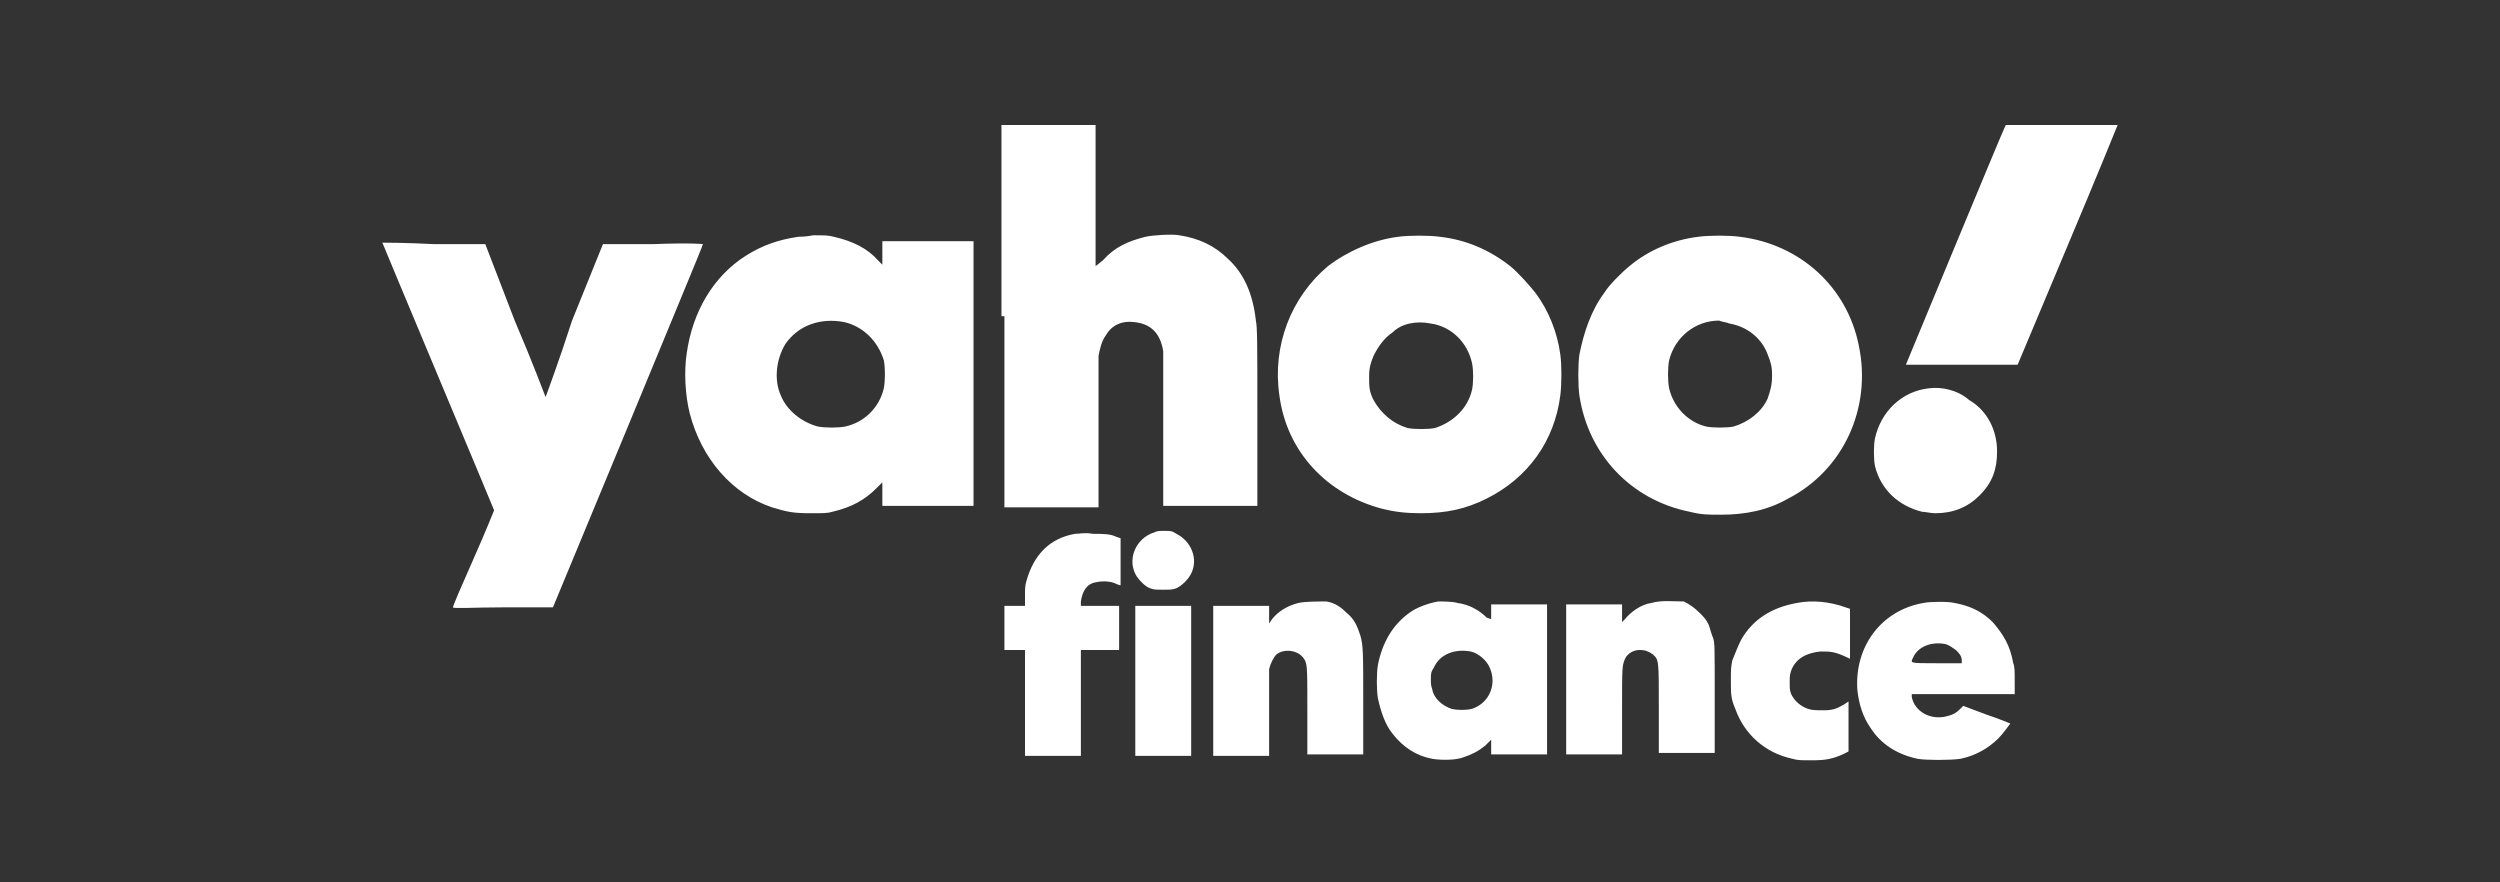 <svg width="170" height="60" viewBox="0 0 170 60" fill="none" xmlns="http://www.w3.org/2000/svg">
<rect x="0" y="0" width="170" height="60" fill="#333333" stroke="none"/>
<path fill-rule="evenodd" clip-rule="evenodd" d="M68.3 21.5V34.5H71.5H74.7V29.5C74.7 26.2 74.7 24.4 74.7 24.2C74.8 23.7 74.9 23.2 75.2 22.8C75.6 22.1 76.3 21.8 77.1 21.9C78.2 22 78.9 22.6 79.1 23.9C79.1 24.1 79.1 26.1 79.1 29.3V34.4H82.3H85.5V28.4C85.5 23.3 85.5 22.3 85.4 21.8C85.2 20 84.6 18.6 83.5 17.6C82.6 16.7 81.5 16.2 80.2 16C79.7 15.9 78.3 16 77.9 16.1C76.7 16.4 75.8 16.8 75 17.7L74.5 18.1V13.3V8.5H71.3H68.1V21.5H68.3ZM136.3 8.7C136.1 9.1 129.6 24.8 129.6 24.8C129.6 24.8 131.3 24.8 133.4 24.8H137.2L140.6 16.7C142.5 12.2 144 8.5 144 8.5C144 8.5 142.3 8.5 140.2 8.5H136.4L136.3 8.7ZM54.3 16.1C52.9 16.3 51.8 16.7 50.7 17.4C48.5 18.8 47.1 21.2 46.7 24C46.5 25.3 46.6 26.9 46.9 28.1C47.7 31.2 49.8 33.6 52.5 34.5C53.5 34.8 53.9 34.9 55.1 34.9C56 34.9 56.3 34.9 56.6 34.8C57.9 34.5 58.8 34 59.6 33.2L60 32.8V33.6V34.4H63.1H66.2V25.4V16.4H63.1H60V17.2V18L59.7 17.7C59 16.9 58 16.4 56.7 16.1C56.3 16 56.1 16 55.3 16C54.8 16.1 54.4 16.1 54.3 16.1ZM95.1 16.1C93.4 16.3 91.6 17.1 90.3 18.1C87.8 20.2 86.5 23.5 87 26.9C87.5 30.7 90.2 33.6 94 34.6C94.8 34.8 95.6 34.9 96.6 34.9C98.4 34.9 99.7 34.6 101.1 33.9C103.9 32.5 105.7 30 106.1 26.9C106.2 26.1 106.2 24.8 106.1 24.1C105.9 22.6 105.3 21.1 104.4 19.9C104 19.4 103.2 18.5 102.7 18.1C101.3 17 99.7 16.3 97.9 16.1C97.2 16 95.8 16 95.1 16.1ZM115.5 16.1C113.8 16.3 112.1 17 110.8 18.1C110.3 18.5 109.4 19.4 109.1 19.9C108.2 21.1 107.7 22.6 107.4 24.1C107.3 24.8 107.3 26.2 107.4 26.9C108 30.9 110.9 34 114.9 34.8C115.7 35 116.1 35 117 35C118.7 35 120.2 34.7 121.6 33.9C125.3 32 127.3 27.8 126.4 23.5C125.6 19.5 122.4 16.6 118.3 16.1C117.6 16 116.2 16 115.5 16.1ZM26 16.5C26 16.5 27.7 20.6 29.8 25.6C31.9 30.6 33.6 34.7 33.6 34.7C33.6 34.7 33 36.2 32.2 38C31.4 39.8 30.8 41.2 30.8 41.3C30.8 41.4 32.3 41.3 34.2 41.3H37.6L42.7 29C45.5 22.2 47.8 16.7 47.8 16.6C47.8 16.6 47.1 16.5 44.4 16.6H41L38.9 21.8C38 24.6 37.1 27 37.1 27C37.1 27 36.2 24.6 35 21.8L33 16.6H29.5C27.6 16.5 26 16.5 26 16.5ZM57.4 21.9C58.7 22.2 59.7 23.2 60.1 24.5C60.2 25 60.2 25.9 60.1 26.4C59.8 27.7 58.8 28.7 57.5 29C57 29.1 56.1 29.1 55.6 29C54.5 28.7 53.5 27.9 53.1 26.9C52.6 25.8 52.8 24.4 53.4 23.4C54.3 22.1 55.8 21.6 57.4 21.9ZM97.3 22C98.7 22.2 99.8 23.3 100.1 24.7C100.2 25.2 100.2 26 100.1 26.5C99.8 27.8 98.8 28.7 97.6 29.1C97.2 29.2 96.1 29.2 95.7 29.1C94.7 28.8 93.9 28.1 93.4 27.2C93.1 26.6 93.1 26.3 93.1 25.6C93.1 25 93.2 24.7 93.4 24.2C93.7 23.6 94.1 23 94.7 22.6C95.3 22 96.3 21.8 97.3 22ZM117.6 22C118.8 22.2 119.8 23 120.2 24.1C120.4 24.6 120.5 24.9 120.5 25.5C120.5 26.2 120.4 26.5 120.2 27.1C119.8 28 118.9 28.7 117.9 29C117.5 29.1 116.4 29.1 116 29C114.8 28.7 113.8 27.7 113.5 26.4C113.4 25.9 113.4 25 113.5 24.5C113.9 22.9 115.3 21.8 116.9 21.8C117.1 21.9 117.4 21.9 117.6 22ZM131.2 26.4C129.3 26.6 127.9 28 127.5 29.8C127.4 30.3 127.4 31.2 127.5 31.7C127.9 33.3 129.1 34.4 130.7 34.8C130.9 34.8 131.3 34.9 131.6 34.9C132.8 34.9 133.8 34.5 134.6 33.7C135.5 32.8 135.8 31.9 135.8 30.7C135.8 29.2 135.1 27.9 133.9 27.2C133.1 26.5 132 26.3 131.2 26.4ZM78.5 36.2C77.2 36.6 76.6 38.1 77.3 39.2C77.5 39.5 77.9 39.9 78.2 40C78.5 40.1 78.5 40.1 79.1 40.1C79.6 40.1 79.7 40.1 80 40C80.4 39.8 80.8 39.4 81 39C81.5 38 81 36.8 80 36.3C79.7 36.1 79.6 36.1 79.2 36.1C78.8 36.1 78.7 36.1 78.5 36.2ZM73.1 36.3C71.4 36.6 70.3 37.7 69.8 39.5C69.7 39.8 69.7 40.1 69.7 40.5V41.2H69H68.3V42.7V44.2H69H69.7V47.8V51.4H71.6H73.5V47.8V44.2H74.8H76.1V42.7V41.2H74.8H73.5V40.9C73.6 40.2 73.9 39.7 74.5 39.6C74.9 39.5 75.5 39.5 75.9 39.7C76.1 39.8 76.2 39.8 76.2 39.8C76.2 39.8 76.2 39.1 76.2 38.2V36.6L75.9 36.5C75.5 36.3 75 36.3 74.3 36.3C73.8 36.2 73.4 36.3 73.1 36.3ZM88.3 41C87.5 41.2 86.9 41.6 86.5 42.1L86.3 42.4V41.8V41.2H84.4H82.5V46.3V51.4H84.4H86.3V48.6C86.3 47 86.3 45.7 86.3 45.5C86.4 45.1 86.6 44.7 86.8 44.5C87.3 44.1 88.2 44.2 88.6 44.7C88.9 45.1 88.9 45.1 88.9 48.3V51.3H90.8H92.7V47.9C92.7 44.3 92.7 43.9 92.5 43.2C92.3 42.6 92.1 42.1 91.6 41.7C91.2 41.3 90.8 41 90.2 40.9C89.7 40.9 88.7 40.9 88.3 41ZM97.8 40.9C97.2 41 96.3 41.3 95.8 41.7C94.7 42.5 94 43.7 93.7 45.2C93.6 45.8 93.6 46.9 93.7 47.5C93.9 48.4 94.2 49.3 94.7 49.9C95.4 50.8 96.3 51.4 97.4 51.6C98 51.7 99 51.7 99.5 51.5C100.1 51.3 100.5 51.1 101 50.7L101.4 50.3V50.8V51.3H103.3H105.2V46.2V41.1H103.3H101.4V41.6V42.1L101.1 42C100.6 41.5 99.9 41.1 99.1 41C98.8 40.9 98.1 40.9 97.8 40.9ZM112.3 41C111.6 41.1 110.9 41.6 110.5 42.1L110.3 42.3V41.7V41.1H108.4H106.5V46.2V51.3H108.4H110.3V48.4C110.3 45.3 110.3 45.3 110.5 44.8C110.7 44.4 111.1 44.2 111.5 44.2C111.9 44.2 112.1 44.3 112.4 44.5C112.8 44.9 112.8 44.8 112.8 48.2V51.2H114.7H116.6V47.5C116.6 43.8 116.6 43.8 116.5 43.4C116.4 43.2 116.3 42.8 116.2 42.5C116 42.1 115.9 42 115.6 41.7C115.2 41.3 114.9 41.1 114.5 40.9C113.8 40.9 113 40.8 112.3 41ZM122.2 41C120.5 41.3 119.2 42.1 118.4 43.5C118.2 43.9 118 44.4 117.8 44.9C117.7 45.4 117.7 45.5 117.7 46.3C117.7 47.2 117.7 47.5 118 48.2C118.6 49.9 120 51.2 121.9 51.6C122.2 51.7 122.5 51.7 123.2 51.7C124.2 51.7 124.6 51.6 125.3 51.3L125.7 51.1V49.4V47.7L125.4 47.9C124.9 48.2 124.6 48.3 124 48.3C123.4 48.3 123.1 48.3 122.7 48.1C122.3 47.9 122 47.6 121.8 47.2C121.7 46.9 121.7 46.9 121.7 46.4C121.7 46 121.7 45.9 121.8 45.6C122.1 44.8 122.8 44.4 123.8 44.3C124.5 44.3 124.8 44.3 125.8 44.8C125.8 44.8 125.8 44 125.8 43.1V41.4L125.5 41.3C124.4 40.9 123.2 40.8 122.2 41ZM130.8 41C127.9 41.5 126.1 44 126.3 46.9C126.4 47.9 126.7 48.8 127.2 49.5C127.9 50.6 129 51.3 130.4 51.6C131 51.7 132.6 51.7 133.3 51.6C134.3 51.4 135.2 50.9 135.9 50.2C136.2 49.9 136.7 49.2 136.7 49.2C136.7 49.2 136 48.9 135.1 48.6L133.5 48L133.3 48.2C133 48.5 132.8 48.6 132.4 48.7C131.3 49 130.2 48.4 130 47.4V47.2H133.5H137V46.3C137 45.7 137 45.3 136.9 45.1C136.7 43.9 136.2 43.1 135.5 42.3C134.8 41.6 134 41.2 132.9 41C132.5 40.9 131.3 40.9 130.8 41ZM77.2 46.3V51.4H79.1H81V46.3V41.2H79.1H77.2V46.3ZM132.3 43.8C132.6 43.9 132.7 44 133 44.2C133.2 44.4 133.4 44.6 133.4 44.9V45.1H131.7C129.8 45.1 129.9 45.1 130.1 44.7C130.4 44 131.3 43.6 132.3 43.8ZM100 44.3C100.5 44.4 101.1 44.9 101.3 45.4C101.8 46.5 101.3 47.8 100.1 48.2C99.7 48.3 99.1 48.3 98.7 48.2C98.1 48 97.5 47.5 97.4 46.9C97.3 46.6 97.3 46.5 97.3 46.2C97.3 45.8 97.3 45.7 97.5 45.4C97.9 44.5 98.9 44.1 100 44.3Z" fill="white"/>
</svg>
